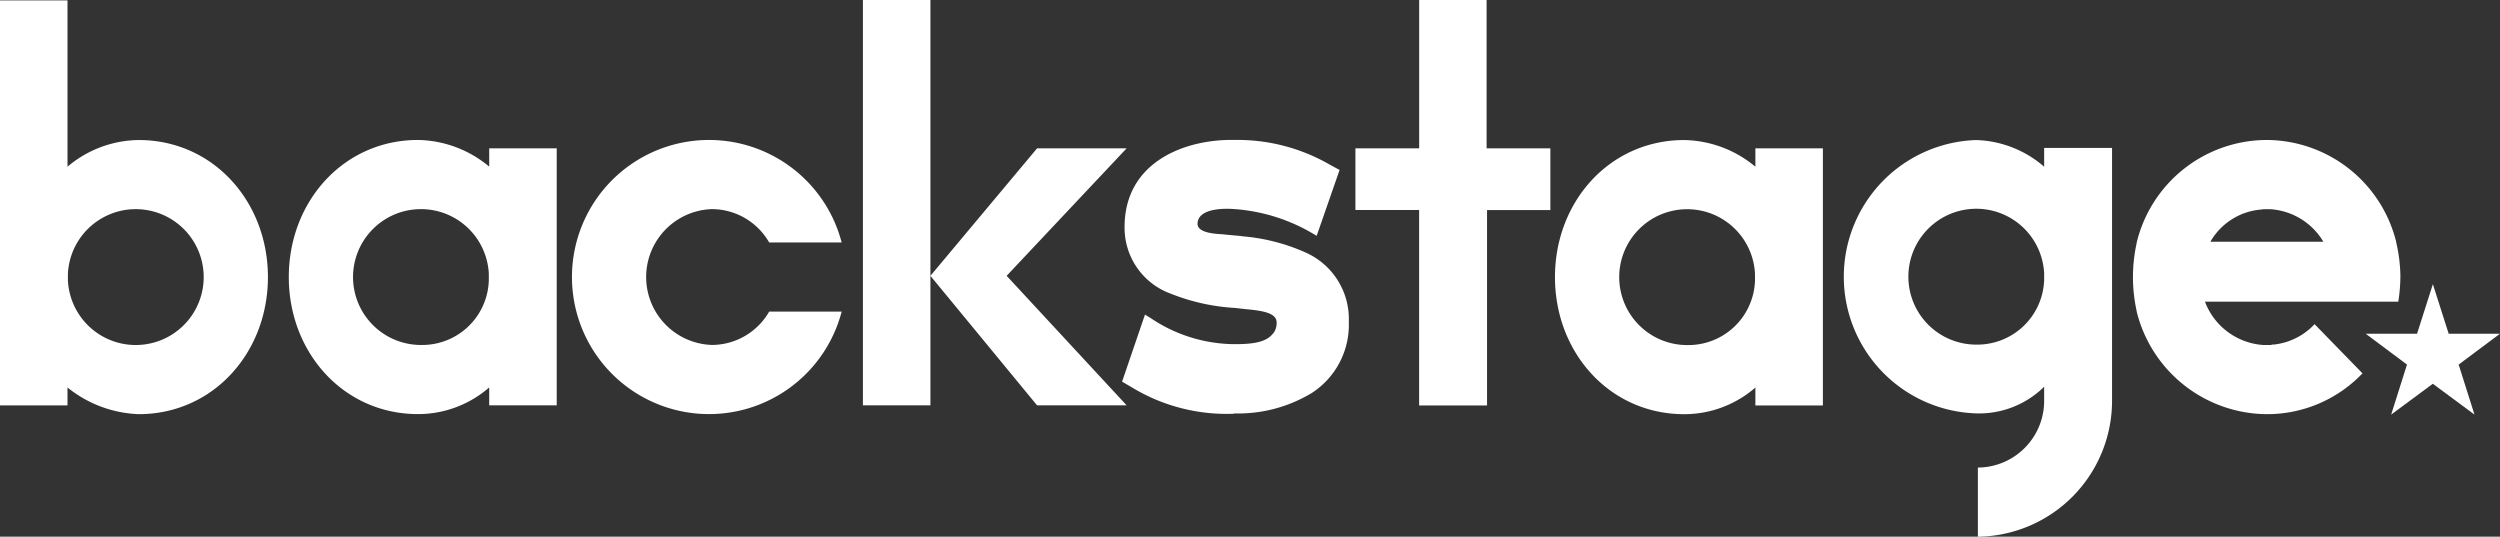 <svg xmlns="http://www.w3.org/2000/svg" width="165.982" height="35.631" viewBox="0 0 165.982 35.631"><rect x="0" y="0" width="165.982" height="35.631" fill="#333333" stroke="none"/><defs><style>.a{fill:#fff;}</style></defs><g transform="translate(0 0)"><g transform="translate(0)"><path class="a" d="M591.6,328.992l1.051-3.292,1.051,3.292h3.4l-2.739,2.047,1.051,3.32-2.766-2.047-2.766,2.047,1.051-3.32-2.739-2.047h3.4" transform="translate(-431.126 -306.833)"/><path class="a" d="M179.77,275.9a10.433,10.433,0,0,0-.277-2.3v-.028a8.9,8.9,0,0,0-8.576-6.778h-.055a8.907,8.907,0,0,0-8.6,6.805v.028a10.458,10.458,0,0,0,0,4.537v.028a8.962,8.962,0,0,0,8.6,6.805h.055a8.732,8.732,0,0,0,6.335-2.711l-3.181-3.264a4.332,4.332,0,0,1-2.711,1.355h0a.471.471,0,0,0-.194.028h-.5a4.455,4.455,0,0,1-3.873-2.877h12.836a10.831,10.831,0,0,0,.138-1.632Zm-9.323-4.482a.624.624,0,0,0,.194-.028h.5a4.429,4.429,0,0,1,3.513,2.158h-7.5a4.287,4.287,0,0,1,3.292-2.13Zm-14.33-4.039v1.19a7.194,7.194,0,0,0-4.509-1.77,9.078,9.078,0,0,0,0,18.147,6.148,6.148,0,0,0,4.509-1.77v.885a4.428,4.428,0,0,1-4.4,4.482v4.592a9.027,9.027,0,0,0,8.908-9.074V267.321h-4.509Zm-4.4,13a4.51,4.51,0,1,1,4.4-4.73v.443a4.442,4.442,0,0,1-4.4,4.288Zm-14.772-13v1.19a7.553,7.553,0,0,0-4.73-1.77c-4.924,0-8.576,4.067-8.576,9.1s3.652,9.1,8.576,9.1a7.193,7.193,0,0,0,4.73-1.77v1.19h4.482V267.348h-4.482Zm-4.426,13.03a4.51,4.51,0,1,1,4.4-4.73v.443a4.424,4.424,0,0,1-4.4,4.288Zm-9.157-8.963h-4.233v12.974h-4.509V271.443H110.39v-4.094h4.233V257.5H119.1v9.848h4.233v4.094ZM102.312,284.97h0a12.117,12.117,0,0,1-6.75-1.743l-.664-.387,1.521-4.454.36.221a10.05,10.05,0,0,0,5.56,1.743h.055c1.521,0,2.185-.221,2.6-.8a1.155,1.155,0,0,0,.166-.636c0-.581-.747-.775-2.019-.885-.249-.028-.5-.055-.719-.083A13.553,13.553,0,0,1,98.135,277a4.65,4.65,0,0,1-3.071-4.426c0-4.15,3.679-5.7,6.833-5.782h.415a12.268,12.268,0,0,1,6.363,1.632l.664.36-1.521,4.371-.332-.194a11.9,11.9,0,0,0-5.505-1.6H101.9c-1.632,0-1.992.553-1.992,1,0,.581,1.079.664,1.66.692l.249.028.913.083.194.028a12.8,12.8,0,0,1,4.233,1.107,4.828,4.828,0,0,1,2.794,4.565,5.386,5.386,0,0,1-2.462,4.73,9.47,9.47,0,0,1-5.145,1.355h-.028Zm-15.077-9.157,7.967,8.6H89.255l-7.082-8.6,7.082-8.465H95.2l-7.967,8.465Zm-9.544,8.6h4.482V257.5H77.691Zm-1.411-6.224a9.1,9.1,0,1,1,0-4.592H71.467a4.4,4.4,0,0,0-3.79-2.213,4.511,4.511,0,0,0,0,9.018,4.4,4.4,0,0,0,3.79-2.213Zm-23.4-10.816v1.19a7.553,7.553,0,0,0-4.73-1.77c-4.924,0-8.576,4.067-8.576,9.1s3.652,9.1,8.576,9.1a7.193,7.193,0,0,0,4.73-1.77v1.19h4.482V267.348H52.877Zm-4.426,13.03a4.51,4.51,0,1,1,4.4-4.73v.443a4.424,4.424,0,0,1-4.4,4.288ZM20.4,257.5v26.917h4.482v-1.19a7.976,7.976,0,0,0,4.73,1.77c4.924,0,8.576-4.067,8.576-9.1s-3.652-9.1-8.576-9.1a7.435,7.435,0,0,0-4.73,1.77V257.528H20.4Zm4.509,18.618v-.443a4.51,4.51,0,1,1,0,.443Z" transform="translate(-20.4 -257.5)"/></g></g></svg>